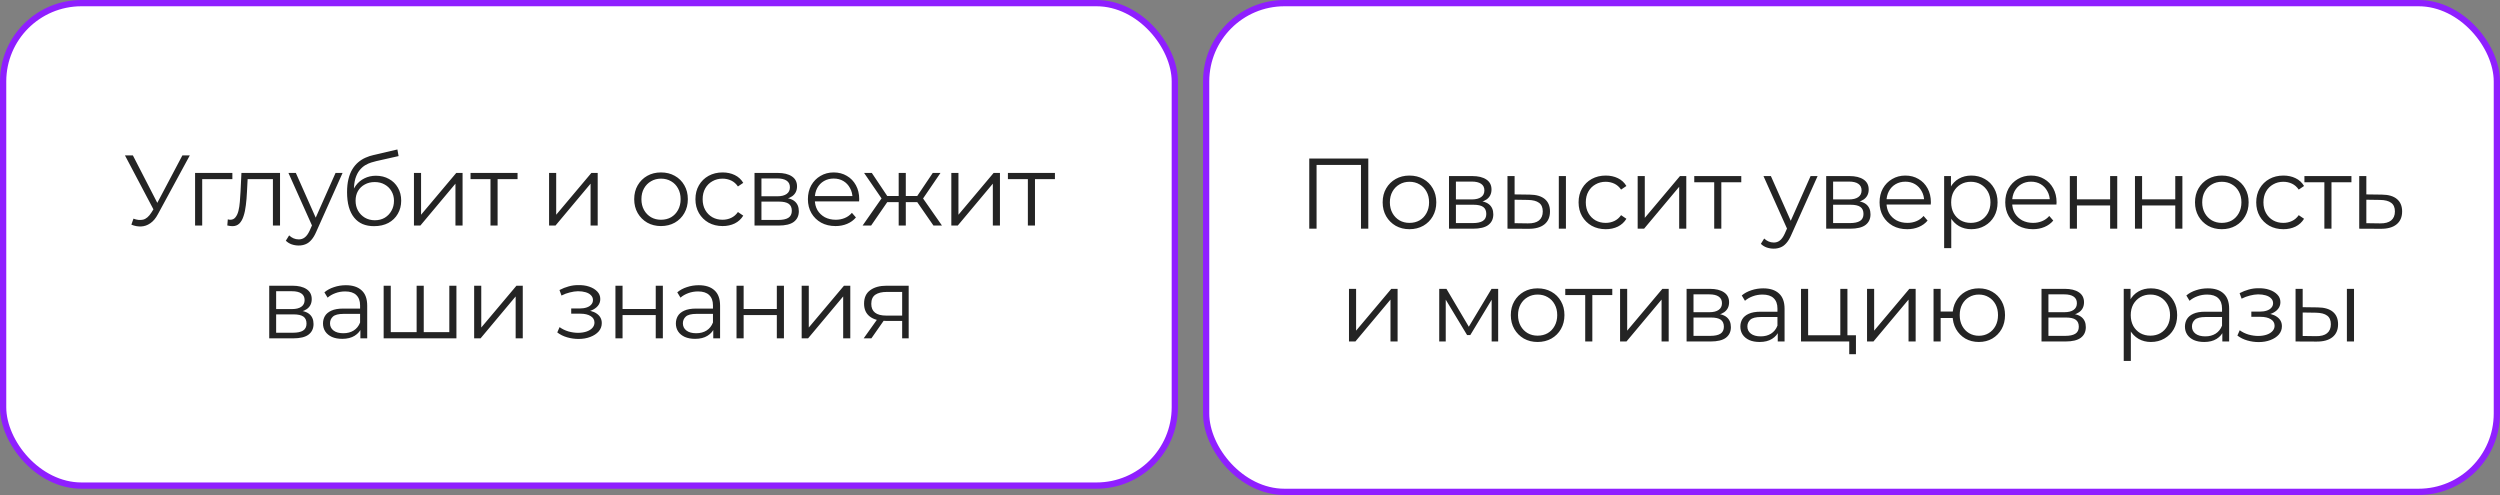 <?xml version="1.0" encoding="UTF-8"?> <svg xmlns="http://www.w3.org/2000/svg" width="399" height="79" viewBox="0 0 399 79" fill="none"><rect x="0" y="0" width="399" height="79" fill="#808080" stroke="none"/> <rect x="0.5" y="0.5" width="187" height="77" rx="12.5" fill="white"></rect> <path d="M21.302 34.896C21.846 35.109 22.358 35.163 22.838 35.056C23.318 34.939 23.761 34.56 24.166 33.92L24.71 33.056L24.822 32.912L29.11 24.8H30.294L25.206 34.176C24.865 34.827 24.46 35.312 23.99 35.632C23.532 35.952 23.041 36.123 22.518 36.144C22.006 36.165 21.489 36.069 20.966 35.856L21.302 34.896ZM24.79 33.984L19.942 24.8H21.206L25.43 33.008L24.79 33.984ZM31.135 36V27.6H37.087V28.592H31.983L32.271 28.304V36H31.135ZM36.277 35.984L36.357 35.008C36.431 35.019 36.501 35.035 36.565 35.056C36.639 35.067 36.703 35.072 36.757 35.072C37.098 35.072 37.37 34.944 37.573 34.688C37.786 34.432 37.946 34.091 38.053 33.664C38.16 33.237 38.234 32.757 38.277 32.224C38.319 31.68 38.357 31.136 38.389 30.592L38.533 27.6H44.693V36H43.557V28.256L43.845 28.592H39.269L39.541 28.24L39.413 30.672C39.381 31.397 39.322 32.091 39.237 32.752C39.162 33.413 39.039 33.995 38.869 34.496C38.709 34.997 38.485 35.392 38.197 35.68C37.909 35.957 37.541 36.096 37.093 36.096C36.965 36.096 36.831 36.085 36.693 36.064C36.565 36.043 36.426 36.016 36.277 35.984ZM47.666 39.184C47.272 39.184 46.893 39.12 46.53 38.992C46.178 38.864 45.874 38.672 45.618 38.416L46.146 37.568C46.36 37.771 46.589 37.925 46.834 38.032C47.09 38.149 47.373 38.208 47.682 38.208C48.056 38.208 48.376 38.101 48.642 37.888C48.92 37.685 49.181 37.323 49.426 36.8L49.97 35.568L50.098 35.392L53.554 27.6H54.674L50.466 37.008C50.232 37.552 49.97 37.984 49.682 38.304C49.405 38.624 49.101 38.848 48.77 38.976C48.44 39.115 48.072 39.184 47.666 39.184ZM49.906 36.24L46.034 27.6H47.218L50.642 35.312L49.906 36.24ZM59.695 36.096C59.013 36.096 58.404 35.984 57.871 35.76C57.349 35.536 56.901 35.195 56.527 34.736C56.154 34.277 55.871 33.712 55.679 33.04C55.487 32.357 55.391 31.568 55.391 30.672C55.391 29.872 55.466 29.173 55.615 28.576C55.764 27.968 55.972 27.445 56.239 27.008C56.506 26.571 56.815 26.203 57.167 25.904C57.53 25.595 57.919 25.349 58.335 25.168C58.762 24.976 59.199 24.832 59.647 24.736L63.423 23.856L63.615 24.912L60.063 25.712C59.839 25.765 59.567 25.84 59.247 25.936C58.938 26.032 58.618 26.176 58.287 26.368C57.967 26.56 57.669 26.827 57.391 27.168C57.114 27.509 56.89 27.952 56.719 28.496C56.559 29.029 56.479 29.696 56.479 30.496C56.479 30.667 56.484 30.805 56.495 30.912C56.506 31.008 56.517 31.115 56.527 31.232C56.548 31.339 56.565 31.499 56.575 31.712L56.079 31.296C56.197 30.645 56.437 30.08 56.799 29.6C57.162 29.109 57.615 28.731 58.159 28.464C58.714 28.187 59.327 28.048 59.999 28.048C60.778 28.048 61.471 28.219 62.079 28.56C62.687 28.891 63.162 29.355 63.503 29.952C63.855 30.549 64.031 31.243 64.031 32.032C64.031 32.811 63.85 33.509 63.487 34.128C63.135 34.747 62.634 35.232 61.983 35.584C61.333 35.925 60.57 36.096 59.695 36.096ZM59.823 35.152C60.42 35.152 60.949 35.019 61.407 34.752C61.866 34.475 62.223 34.101 62.479 33.632C62.746 33.163 62.879 32.635 62.879 32.048C62.879 31.472 62.746 30.96 62.479 30.512C62.223 30.064 61.866 29.712 61.407 29.456C60.949 29.189 60.415 29.056 59.807 29.056C59.21 29.056 58.682 29.184 58.223 29.44C57.764 29.685 57.402 30.032 57.135 30.48C56.879 30.928 56.751 31.445 56.751 32.032C56.751 32.619 56.879 33.147 57.135 33.616C57.402 34.085 57.764 34.459 58.223 34.736C58.693 35.013 59.226 35.152 59.823 35.152ZM66.066 36V27.6H67.202V34.272L72.818 27.6H73.826V36H72.69V29.312L67.09 36H66.066ZM78.282 36V28.288L78.57 28.592H75.098V27.6H82.602V28.592H79.13L79.418 28.288V36H78.282ZM87.632 36V27.6H88.768V34.272L94.384 27.6H95.392V36H94.256V29.312L88.656 36H87.632ZM105.491 36.08C104.68 36.08 103.949 35.899 103.299 35.536C102.659 35.163 102.152 34.656 101.779 34.016C101.405 33.365 101.219 32.624 101.219 31.792C101.219 30.949 101.405 30.208 101.779 29.568C102.152 28.928 102.659 28.427 103.299 28.064C103.939 27.701 104.669 27.52 105.491 27.52C106.323 27.52 107.059 27.701 107.699 28.064C108.349 28.427 108.856 28.928 109.219 29.568C109.592 30.208 109.779 30.949 109.779 31.792C109.779 32.624 109.592 33.365 109.219 34.016C108.856 34.656 108.349 35.163 107.699 35.536C107.048 35.899 106.312 36.08 105.491 36.08ZM105.491 35.072C106.099 35.072 106.637 34.939 107.107 34.672C107.576 34.395 107.944 34.011 108.211 33.52C108.488 33.019 108.627 32.443 108.627 31.792C108.627 31.131 108.488 30.555 108.211 30.064C107.944 29.573 107.576 29.195 107.107 28.928C106.637 28.651 106.104 28.512 105.507 28.512C104.909 28.512 104.376 28.651 103.907 28.928C103.437 29.195 103.064 29.573 102.787 30.064C102.509 30.555 102.371 31.131 102.371 31.792C102.371 32.443 102.509 33.019 102.787 33.52C103.064 34.011 103.437 34.395 103.907 34.672C104.376 34.939 104.904 35.072 105.491 35.072ZM115.327 36.08C114.495 36.08 113.748 35.899 113.087 35.536C112.436 35.163 111.924 34.656 111.551 34.016C111.177 33.365 110.991 32.624 110.991 31.792C110.991 30.949 111.177 30.208 111.551 29.568C111.924 28.928 112.436 28.427 113.087 28.064C113.748 27.701 114.495 27.52 115.327 27.52C116.041 27.52 116.687 27.659 117.263 27.936C117.839 28.213 118.292 28.629 118.623 29.184L117.775 29.76C117.487 29.333 117.129 29.019 116.703 28.816C116.276 28.613 115.812 28.512 115.311 28.512C114.713 28.512 114.175 28.651 113.695 28.928C113.215 29.195 112.836 29.573 112.559 30.064C112.281 30.555 112.143 31.131 112.143 31.792C112.143 32.453 112.281 33.029 112.559 33.52C112.836 34.011 113.215 34.395 113.695 34.672C114.175 34.939 114.713 35.072 115.311 35.072C115.812 35.072 116.276 34.971 116.703 34.768C117.129 34.565 117.487 34.256 117.775 33.84L118.623 34.416C118.292 34.96 117.839 35.376 117.263 35.664C116.687 35.941 116.041 36.08 115.327 36.08ZM120.422 36V27.6H124.134C125.084 27.6 125.83 27.781 126.374 28.144C126.929 28.507 127.206 29.04 127.206 29.744C127.206 30.427 126.945 30.955 126.422 31.328C125.9 31.691 125.212 31.872 124.358 31.872L124.582 31.536C125.585 31.536 126.321 31.723 126.79 32.096C127.26 32.469 127.494 33.008 127.494 33.712C127.494 34.437 127.228 35.003 126.694 35.408C126.172 35.803 125.356 36 124.246 36H120.422ZM121.526 35.104H124.198C124.913 35.104 125.452 34.992 125.814 34.768C126.188 34.533 126.374 34.16 126.374 33.648C126.374 33.136 126.209 32.763 125.878 32.528C125.548 32.293 125.025 32.176 124.31 32.176H121.526V35.104ZM121.526 31.328H124.054C124.705 31.328 125.201 31.205 125.542 30.96C125.894 30.715 126.07 30.357 126.07 29.888C126.07 29.419 125.894 29.067 125.542 28.832C125.201 28.597 124.705 28.48 124.054 28.48H121.526V31.328ZM133.357 36.08C132.482 36.08 131.714 35.899 131.053 35.536C130.391 35.163 129.874 34.656 129.501 34.016C129.127 33.365 128.941 32.624 128.941 31.792C128.941 30.96 129.117 30.224 129.469 29.584C129.831 28.944 130.322 28.443 130.941 28.08C131.57 27.707 132.274 27.52 133.053 27.52C133.842 27.52 134.541 27.701 135.149 28.064C135.767 28.416 136.253 28.917 136.605 29.568C136.957 30.208 137.133 30.949 137.133 31.792C137.133 31.845 137.127 31.904 137.117 31.968C137.117 32.021 137.117 32.08 137.117 32.144H129.805V31.296H136.509L136.061 31.632C136.061 31.024 135.927 30.485 135.661 30.016C135.405 29.536 135.053 29.163 134.605 28.896C134.157 28.629 133.639 28.496 133.053 28.496C132.477 28.496 131.959 28.629 131.501 28.896C131.042 29.163 130.685 29.536 130.429 30.016C130.173 30.496 130.045 31.045 130.045 31.664V31.84C130.045 32.48 130.183 33.045 130.461 33.536C130.749 34.016 131.143 34.395 131.645 34.672C132.157 34.939 132.738 35.072 133.389 35.072C133.901 35.072 134.375 34.981 134.813 34.8C135.261 34.619 135.645 34.341 135.965 33.968L136.605 34.704C136.231 35.152 135.762 35.493 135.197 35.728C134.642 35.963 134.029 36.08 133.357 36.08ZM148.981 36L146.101 31.84L147.045 31.28L150.341 36H148.981ZM144.213 32.256V31.28H146.869V32.256H144.213ZM147.157 31.92L146.069 31.76L148.869 27.6H150.101L147.157 31.92ZM139.029 36H137.669L140.965 31.28L141.893 31.84L139.029 36ZM144.565 36H143.429V27.6H144.565V36ZM143.781 32.256H141.141V31.28H143.781V32.256ZM140.869 31.92L137.909 27.6H139.141L141.925 31.76L140.869 31.92ZM151.832 36V27.6H152.968V34.272L158.584 27.6H159.592V36H158.456V29.312L152.856 36H151.832ZM164.047 36V28.288L164.335 28.592H160.863V27.6H168.367V28.592H164.895L165.183 28.288V36H164.047ZM42.968 54V45.6H46.68C47.629 45.6 48.376 45.781 48.92 46.144C49.474 46.507 49.752 47.04 49.752 47.744C49.752 48.427 49.49 48.955 48.968 49.328C48.445 49.691 47.757 49.872 46.904 49.872L47.128 49.536C48.13 49.536 48.866 49.723 49.336 50.096C49.805 50.469 50.04 51.008 50.04 51.712C50.04 52.437 49.773 53.003 49.24 53.408C48.717 53.803 47.901 54 46.792 54H42.968ZM44.072 53.104H46.744C47.458 53.104 47.997 52.992 48.36 52.768C48.733 52.533 48.92 52.16 48.92 51.648C48.92 51.136 48.754 50.763 48.424 50.528C48.093 50.293 47.57 50.176 46.856 50.176H44.072V53.104ZM44.072 49.328H46.6C47.25 49.328 47.746 49.205 48.088 48.96C48.44 48.715 48.616 48.357 48.616 47.888C48.616 47.419 48.44 47.067 48.088 46.832C47.746 46.597 47.25 46.48 46.6 46.48H44.072V49.328ZM57.518 54V52.144L57.47 51.84V48.736C57.47 48.021 57.267 47.472 56.862 47.088C56.467 46.704 55.875 46.512 55.086 46.512C54.542 46.512 54.025 46.603 53.534 46.784C53.043 46.965 52.627 47.205 52.286 47.504L51.774 46.656C52.201 46.293 52.713 46.016 53.31 45.824C53.907 45.621 54.537 45.52 55.198 45.52C56.286 45.52 57.123 45.792 57.71 46.336C58.307 46.869 58.606 47.685 58.606 48.784V54H57.518ZM54.622 54.08C53.993 54.08 53.443 53.979 52.974 53.776C52.515 53.563 52.163 53.275 51.918 52.912C51.673 52.539 51.55 52.112 51.55 51.632C51.55 51.195 51.651 50.8 51.854 50.448C52.067 50.085 52.409 49.797 52.878 49.584C53.358 49.36 53.998 49.248 54.798 49.248H57.694V50.096H54.83C54.019 50.096 53.454 50.24 53.134 50.528C52.825 50.816 52.67 51.173 52.67 51.6C52.67 52.08 52.857 52.464 53.23 52.752C53.603 53.04 54.126 53.184 54.798 53.184C55.438 53.184 55.987 53.04 56.446 52.752C56.915 52.453 57.257 52.027 57.47 51.472L57.726 52.256C57.513 52.811 57.139 53.253 56.606 53.584C56.083 53.915 55.422 54.08 54.622 54.08ZM66.75 53.008L66.494 53.312V45.6H67.63V53.312L67.326 53.008H72.014L71.71 53.312V45.6H72.846V54H61.23V45.6H62.366V53.312L62.078 53.008H66.75ZM75.674 54V45.6H76.81V52.272L82.426 45.6H83.434V54H82.298V47.312L76.698 54H75.674ZM92.333 54.096C91.725 54.096 91.122 54.011 90.525 53.84C89.928 53.669 89.4 53.408 88.941 53.056L89.309 52.208C89.714 52.507 90.184 52.736 90.717 52.896C91.25 53.045 91.778 53.12 92.301 53.12C92.824 53.109 93.277 53.035 93.661 52.896C94.045 52.757 94.344 52.565 94.557 52.32C94.77 52.075 94.877 51.797 94.877 51.488C94.877 51.04 94.674 50.693 94.269 50.448C93.864 50.192 93.309 50.064 92.605 50.064H91.165V49.232H92.525C92.941 49.232 93.309 49.179 93.629 49.072C93.949 48.965 94.194 48.811 94.365 48.608C94.546 48.405 94.637 48.165 94.637 47.888C94.637 47.589 94.53 47.333 94.317 47.12C94.114 46.907 93.832 46.747 93.469 46.64C93.106 46.533 92.696 46.48 92.237 46.48C91.821 46.491 91.389 46.555 90.941 46.672C90.493 46.779 90.05 46.944 89.613 47.168L89.293 46.288C89.784 46.032 90.269 45.84 90.749 45.712C91.24 45.573 91.73 45.504 92.221 45.504C92.893 45.483 93.496 45.563 94.029 45.744C94.573 45.925 95.005 46.187 95.325 46.528C95.645 46.859 95.805 47.259 95.805 47.728C95.805 48.144 95.677 48.507 95.421 48.816C95.165 49.125 94.824 49.365 94.397 49.536C93.97 49.707 93.485 49.792 92.941 49.792L92.989 49.488C93.949 49.488 94.696 49.675 95.229 50.048C95.773 50.421 96.045 50.928 96.045 51.568C96.045 52.069 95.88 52.512 95.549 52.896C95.218 53.269 94.77 53.563 94.205 53.776C93.65 53.989 93.026 54.096 92.333 54.096ZM98.224 54V45.6H99.36V49.312H104.656V45.6H105.792V54H104.656V50.288H99.36V54H98.224ZM113.837 54V52.144L113.789 51.84V48.736C113.789 48.021 113.586 47.472 113.181 47.088C112.786 46.704 112.194 46.512 111.405 46.512C110.861 46.512 110.343 46.603 109.853 46.784C109.362 46.965 108.946 47.205 108.605 47.504L108.093 46.656C108.519 46.293 109.031 46.016 109.629 45.824C110.226 45.621 110.855 45.52 111.517 45.52C112.605 45.52 113.442 45.792 114.029 46.336C114.626 46.869 114.925 47.685 114.925 48.784V54H113.837ZM110.941 54.08C110.311 54.08 109.762 53.979 109.293 53.776C108.834 53.563 108.482 53.275 108.237 52.912C107.991 52.539 107.869 52.112 107.869 51.632C107.869 51.195 107.97 50.8 108.173 50.448C108.386 50.085 108.727 49.797 109.197 49.584C109.677 49.36 110.317 49.248 111.117 49.248H114.013V50.096H111.149C110.338 50.096 109.773 50.24 109.453 50.528C109.143 50.816 108.989 51.173 108.989 51.6C108.989 52.08 109.175 52.464 109.549 52.752C109.922 53.04 110.445 53.184 111.117 53.184C111.757 53.184 112.306 53.04 112.765 52.752C113.234 52.453 113.575 52.027 113.789 51.472L114.045 52.256C113.831 52.811 113.458 53.253 112.925 53.584C112.402 53.915 111.741 54.08 110.941 54.08ZM117.549 54V45.6H118.685V49.312H123.981V45.6H125.117V54H123.981V50.288H118.685V54H117.549ZM127.946 54V45.6H129.082V52.272L134.698 45.6H135.706V54H134.57V47.312L128.97 54H127.946ZM143.985 54V50.976L144.193 51.216H141.345C140.268 51.216 139.425 50.981 138.817 50.512C138.209 50.043 137.905 49.36 137.905 48.464C137.905 47.504 138.231 46.789 138.881 46.32C139.532 45.84 140.401 45.6 141.489 45.6H145.025V54H143.985ZM137.841 54L140.145 50.768H141.329L139.073 54H137.841ZM143.985 50.64V46.256L144.193 46.592H141.521C140.743 46.592 140.135 46.741 139.697 47.04C139.271 47.339 139.057 47.824 139.057 48.496C139.057 49.744 139.852 50.368 141.441 50.368H144.193L143.985 50.64Z" fill="#242424"></path> <rect x="0.5" y="0.5" width="187" height="77" rx="12.5" stroke="#8F1FFF"></rect> <rect x="192.5" y="0.5" width="206" height="78" rx="12.5" fill="white"></rect> <path d="M208.957 36.5V25.3H218.381V36.5H217.213V26.004L217.517 26.324H209.821L210.125 26.004V36.5H208.957ZM224.944 36.58C224.133 36.58 223.403 36.399 222.752 36.036C222.112 35.663 221.605 35.156 221.232 34.516C220.859 33.865 220.672 33.124 220.672 32.292C220.672 31.449 220.859 30.708 221.232 30.068C221.605 29.428 222.112 28.927 222.752 28.564C223.392 28.201 224.123 28.02 224.944 28.02C225.776 28.02 226.512 28.201 227.152 28.564C227.803 28.927 228.309 29.428 228.672 30.068C229.045 30.708 229.232 31.449 229.232 32.292C229.232 33.124 229.045 33.865 228.672 34.516C228.309 35.156 227.803 35.663 227.152 36.036C226.501 36.399 225.765 36.58 224.944 36.58ZM224.944 35.572C225.552 35.572 226.091 35.439 226.56 35.172C227.029 34.895 227.397 34.511 227.664 34.02C227.941 33.519 228.08 32.943 228.08 32.292C228.08 31.631 227.941 31.055 227.664 30.564C227.397 30.073 227.029 29.695 226.56 29.428C226.091 29.151 225.557 29.012 224.96 29.012C224.363 29.012 223.829 29.151 223.36 29.428C222.891 29.695 222.517 30.073 222.24 30.564C221.963 31.055 221.824 31.631 221.824 32.292C221.824 32.943 221.963 33.519 222.24 34.02C222.517 34.511 222.891 34.895 223.36 35.172C223.829 35.439 224.357 35.572 224.944 35.572ZM231.26 36.5V28.1H234.972C235.921 28.1 236.668 28.281 237.212 28.644C237.766 29.007 238.044 29.54 238.044 30.244C238.044 30.927 237.782 31.455 237.26 31.828C236.737 32.191 236.049 32.372 235.196 32.372L235.42 32.036C236.422 32.036 237.158 32.223 237.628 32.596C238.097 32.969 238.332 33.508 238.332 34.212C238.332 34.937 238.065 35.503 237.532 35.908C237.009 36.303 236.193 36.5 235.084 36.5H231.26ZM232.364 35.604H235.036C235.75 35.604 236.289 35.492 236.652 35.268C237.025 35.033 237.212 34.66 237.212 34.148C237.212 33.636 237.046 33.263 236.716 33.028C236.385 32.793 235.862 32.676 235.148 32.676H232.364V35.604ZM232.364 31.828H234.892C235.542 31.828 236.038 31.705 236.38 31.46C236.732 31.215 236.908 30.857 236.908 30.388C236.908 29.919 236.732 29.567 236.38 29.332C236.038 29.097 235.542 28.98 234.892 28.98H232.364V31.828ZM248.786 36.5V28.1H249.922V36.5H248.786ZM244.13 31.06C245.186 31.071 245.991 31.305 246.546 31.764C247.101 32.223 247.378 32.884 247.378 33.748C247.378 34.644 247.079 35.332 246.482 35.812C245.885 36.292 245.031 36.527 243.922 36.516L240.594 36.5V28.1H241.73V31.028L244.13 31.06ZM243.842 35.652C244.631 35.663 245.223 35.508 245.618 35.188C246.023 34.857 246.226 34.377 246.226 33.748C246.226 33.119 246.029 32.66 245.634 32.372C245.239 32.073 244.642 31.919 243.842 31.908L241.73 31.876V35.62L243.842 35.652ZM256.277 36.58C255.445 36.58 254.698 36.399 254.037 36.036C253.386 35.663 252.874 35.156 252.501 34.516C252.127 33.865 251.941 33.124 251.941 32.292C251.941 31.449 252.127 30.708 252.501 30.068C252.874 29.428 253.386 28.927 254.037 28.564C254.698 28.201 255.445 28.02 256.277 28.02C256.991 28.02 257.637 28.159 258.213 28.436C258.789 28.713 259.242 29.129 259.573 29.684L258.725 30.26C258.437 29.833 258.079 29.519 257.653 29.316C257.226 29.113 256.762 29.012 256.261 29.012C255.663 29.012 255.125 29.151 254.645 29.428C254.165 29.695 253.786 30.073 253.509 30.564C253.231 31.055 253.093 31.631 253.093 32.292C253.093 32.953 253.231 33.529 253.509 34.02C253.786 34.511 254.165 34.895 254.645 35.172C255.125 35.439 255.663 35.572 256.261 35.572C256.762 35.572 257.226 35.471 257.653 35.268C258.079 35.065 258.437 34.756 258.725 34.34L259.573 34.916C259.242 35.46 258.789 35.876 258.213 36.164C257.637 36.441 256.991 36.58 256.277 36.58ZM261.372 36.5V28.1H262.508V34.772L268.124 28.1H269.132V36.5H267.996V29.812L262.396 36.5H261.372ZM273.588 36.5V28.788L273.876 29.092H270.404V28.1H277.908V29.092H274.436L274.724 28.788V36.5H273.588ZM283.082 39.684C282.687 39.684 282.309 39.62 281.946 39.492C281.594 39.364 281.29 39.172 281.034 38.916L281.562 38.068C281.775 38.271 282.005 38.425 282.25 38.532C282.506 38.649 282.789 38.708 283.098 38.708C283.471 38.708 283.791 38.601 284.058 38.388C284.335 38.185 284.597 37.823 284.842 37.3L285.386 36.068L285.514 35.892L288.97 28.1H290.09L285.882 37.508C285.647 38.052 285.386 38.484 285.098 38.804C284.821 39.124 284.517 39.348 284.186 39.476C283.855 39.615 283.487 39.684 283.082 39.684ZM285.322 36.74L281.45 28.1H282.634L286.058 35.812L285.322 36.74ZM291.46 36.5V28.1H295.172C296.121 28.1 296.868 28.281 297.412 28.644C297.966 29.007 298.244 29.54 298.244 30.244C298.244 30.927 297.982 31.455 297.46 31.828C296.937 32.191 296.249 32.372 295.396 32.372L295.62 32.036C296.622 32.036 297.358 32.223 297.828 32.596C298.297 32.969 298.532 33.508 298.532 34.212C298.532 34.937 298.265 35.503 297.732 35.908C297.209 36.303 296.393 36.5 295.284 36.5H291.46ZM292.564 35.604H295.236C295.95 35.604 296.489 35.492 296.852 35.268C297.225 35.033 297.412 34.66 297.412 34.148C297.412 33.636 297.246 33.263 296.916 33.028C296.585 32.793 296.062 32.676 295.348 32.676H292.564V35.604ZM292.564 31.828H295.092C295.742 31.828 296.238 31.705 296.58 31.46C296.932 31.215 297.108 30.857 297.108 30.388C297.108 29.919 296.932 29.567 296.58 29.332C296.238 29.097 295.742 28.98 295.092 28.98H292.564V31.828ZM304.394 36.58C303.519 36.58 302.751 36.399 302.09 36.036C301.429 35.663 300.911 35.156 300.538 34.516C300.165 33.865 299.978 33.124 299.978 32.292C299.978 31.46 300.154 30.724 300.506 30.084C300.869 29.444 301.359 28.943 301.978 28.58C302.607 28.207 303.311 28.02 304.09 28.02C304.879 28.02 305.578 28.201 306.186 28.564C306.805 28.916 307.29 29.417 307.642 30.068C307.994 30.708 308.17 31.449 308.17 32.292C308.17 32.345 308.165 32.404 308.154 32.468C308.154 32.521 308.154 32.58 308.154 32.644H300.842V31.796H307.546L307.098 32.132C307.098 31.524 306.965 30.985 306.698 30.516C306.442 30.036 306.09 29.663 305.642 29.396C305.194 29.129 304.677 28.996 304.09 28.996C303.514 28.996 302.997 29.129 302.538 29.396C302.079 29.663 301.722 30.036 301.466 30.516C301.21 30.996 301.082 31.545 301.082 32.164V32.34C301.082 32.98 301.221 33.545 301.498 34.036C301.786 34.516 302.181 34.895 302.682 35.172C303.194 35.439 303.775 35.572 304.426 35.572C304.938 35.572 305.413 35.481 305.85 35.3C306.298 35.119 306.682 34.841 307.002 34.468L307.642 35.204C307.269 35.652 306.799 35.993 306.234 36.228C305.679 36.463 305.066 36.58 304.394 36.58ZM314.621 36.58C313.895 36.58 313.239 36.415 312.653 36.084C312.066 35.743 311.597 35.257 311.245 34.628C310.903 33.988 310.733 33.209 310.733 32.292C310.733 31.375 310.903 30.601 311.245 29.972C311.586 29.332 312.05 28.847 312.637 28.516C313.223 28.185 313.885 28.02 314.621 28.02C315.421 28.02 316.135 28.201 316.765 28.564C317.405 28.916 317.906 29.417 318.269 30.068C318.631 30.708 318.813 31.449 318.813 32.292C318.813 33.145 318.631 33.892 318.269 34.532C317.906 35.172 317.405 35.673 316.765 36.036C316.135 36.399 315.421 36.58 314.621 36.58ZM310.285 39.604V28.1H311.373V30.628L311.261 32.308L311.421 34.004V39.604H310.285ZM314.541 35.572C315.138 35.572 315.671 35.439 316.141 35.172C316.61 34.895 316.983 34.511 317.261 34.02C317.538 33.519 317.677 32.943 317.677 32.292C317.677 31.641 317.538 31.071 317.261 30.58C316.983 30.089 316.61 29.705 316.141 29.428C315.671 29.151 315.138 29.012 314.541 29.012C313.943 29.012 313.405 29.151 312.925 29.428C312.455 29.705 312.082 30.089 311.805 30.58C311.538 31.071 311.405 31.641 311.405 32.292C311.405 32.943 311.538 33.519 311.805 34.02C312.082 34.511 312.455 34.895 312.925 35.172C313.405 35.439 313.943 35.572 314.541 35.572ZM324.453 36.58C323.579 36.58 322.811 36.399 322.149 36.036C321.488 35.663 320.971 35.156 320.597 34.516C320.224 33.865 320.037 33.124 320.037 32.292C320.037 31.46 320.213 30.724 320.565 30.084C320.928 29.444 321.419 28.943 322.037 28.58C322.667 28.207 323.371 28.02 324.149 28.02C324.939 28.02 325.637 28.201 326.245 28.564C326.864 28.916 327.349 29.417 327.701 30.068C328.053 30.708 328.229 31.449 328.229 32.292C328.229 32.345 328.224 32.404 328.213 32.468C328.213 32.521 328.213 32.58 328.213 32.644H320.901V31.796H327.605L327.157 32.132C327.157 31.524 327.024 30.985 326.757 30.516C326.501 30.036 326.149 29.663 325.701 29.396C325.253 29.129 324.736 28.996 324.149 28.996C323.573 28.996 323.056 29.129 322.597 29.396C322.139 29.663 321.781 30.036 321.525 30.516C321.269 30.996 321.141 31.545 321.141 32.164V32.34C321.141 32.98 321.28 33.545 321.557 34.036C321.845 34.516 322.24 34.895 322.741 35.172C323.253 35.439 323.835 35.572 324.485 35.572C324.997 35.572 325.472 35.481 325.909 35.3C326.357 35.119 326.741 34.841 327.061 34.468L327.701 35.204C327.328 35.652 326.859 35.993 326.293 36.228C325.739 36.463 325.125 36.58 324.453 36.58ZM330.344 36.5V28.1H331.48V31.812H336.776V28.1H337.912V36.5H336.776V32.788H331.48V36.5H330.344ZM340.741 36.5V28.1H341.877V31.812H347.173V28.1H348.309V36.5H347.173V32.788H341.877V36.5H340.741ZM354.594 36.58C353.783 36.58 353.053 36.399 352.402 36.036C351.762 35.663 351.255 35.156 350.882 34.516C350.509 33.865 350.322 33.124 350.322 32.292C350.322 31.449 350.509 30.708 350.882 30.068C351.255 29.428 351.762 28.927 352.402 28.564C353.042 28.201 353.773 28.02 354.594 28.02C355.426 28.02 356.162 28.201 356.802 28.564C357.453 28.927 357.959 29.428 358.322 30.068C358.695 30.708 358.882 31.449 358.882 32.292C358.882 33.124 358.695 33.865 358.322 34.516C357.959 35.156 357.453 35.663 356.802 36.036C356.151 36.399 355.415 36.58 354.594 36.58ZM354.594 35.572C355.202 35.572 355.741 35.439 356.21 35.172C356.679 34.895 357.047 34.511 357.314 34.02C357.591 33.519 357.73 32.943 357.73 32.292C357.73 31.631 357.591 31.055 357.314 30.564C357.047 30.073 356.679 29.695 356.21 29.428C355.741 29.151 355.207 29.012 354.61 29.012C354.013 29.012 353.479 29.151 353.01 29.428C352.541 29.695 352.167 30.073 351.89 30.564C351.613 31.055 351.474 31.631 351.474 32.292C351.474 32.943 351.613 33.519 351.89 34.02C352.167 34.511 352.541 34.895 353.01 35.172C353.479 35.439 354.007 35.572 354.594 35.572ZM364.43 36.58C363.598 36.58 362.851 36.399 362.19 36.036C361.539 35.663 361.027 35.156 360.654 34.516C360.28 33.865 360.094 33.124 360.094 32.292C360.094 31.449 360.28 30.708 360.654 30.068C361.027 29.428 361.539 28.927 362.19 28.564C362.851 28.201 363.598 28.02 364.43 28.02C365.144 28.02 365.79 28.159 366.366 28.436C366.942 28.713 367.395 29.129 367.726 29.684L366.878 30.26C366.59 29.833 366.232 29.519 365.806 29.316C365.379 29.113 364.915 29.012 364.414 29.012C363.816 29.012 363.278 29.151 362.798 29.428C362.318 29.695 361.939 30.073 361.662 30.564C361.384 31.055 361.246 31.631 361.246 32.292C361.246 32.953 361.384 33.529 361.662 34.02C361.939 34.511 362.318 34.895 362.798 35.172C363.278 35.439 363.816 35.572 364.414 35.572C364.915 35.572 365.379 35.471 365.806 35.268C366.232 35.065 366.59 34.756 366.878 34.34L367.726 34.916C367.395 35.46 366.942 35.876 366.366 36.164C365.79 36.441 365.144 36.58 364.43 36.58ZM370.969 36.5V28.788L371.257 29.092H367.785V28.1H375.289V29.092H371.817L372.105 28.788V36.5H370.969ZM380.148 31.06C381.204 31.071 382.004 31.305 382.548 31.764C383.102 32.223 383.38 32.884 383.38 33.748C383.38 34.644 383.081 35.332 382.484 35.812C381.897 36.292 381.044 36.527 379.924 36.516L376.532 36.5V28.1H377.668V31.028L380.148 31.06ZM379.86 35.652C380.638 35.663 381.225 35.508 381.62 35.188C382.025 34.857 382.228 34.377 382.228 33.748C382.228 33.119 382.03 32.66 381.636 32.372C381.241 32.073 380.649 31.919 379.86 31.908L377.668 31.876V35.62L379.86 35.652ZM215.297 54.5V46.1H216.433V52.772L222.049 46.1H223.057V54.5H221.921V47.812L216.321 54.5H215.297ZM229.7 54.5V46.1H230.852L234.66 52.548H234.18L238.052 46.1H239.108V54.5H238.068V47.396L238.276 47.492L234.66 53.476H234.148L230.5 47.428L230.74 47.38V54.5H229.7ZM245.397 54.58C244.586 54.58 243.856 54.399 243.205 54.036C242.565 53.663 242.058 53.156 241.685 52.516C241.312 51.865 241.125 51.124 241.125 50.292C241.125 49.449 241.312 48.708 241.685 48.068C242.058 47.428 242.565 46.927 243.205 46.564C243.845 46.201 244.576 46.02 245.397 46.02C246.229 46.02 246.965 46.201 247.605 46.564C248.256 46.927 248.762 47.428 249.125 48.068C249.498 48.708 249.685 49.449 249.685 50.292C249.685 51.124 249.498 51.865 249.125 52.516C248.762 53.156 248.256 53.663 247.605 54.036C246.954 54.399 246.218 54.58 245.397 54.58ZM245.397 53.572C246.005 53.572 246.544 53.439 247.013 53.172C247.482 52.895 247.85 52.511 248.117 52.02C248.394 51.519 248.533 50.943 248.533 50.292C248.533 49.631 248.394 49.055 248.117 48.564C247.85 48.073 247.482 47.695 247.013 47.428C246.544 47.151 246.01 47.012 245.413 47.012C244.816 47.012 244.282 47.151 243.813 47.428C243.344 47.695 242.97 48.073 242.693 48.564C242.416 49.055 242.277 49.631 242.277 50.292C242.277 50.943 242.416 51.519 242.693 52.02C242.97 52.511 243.344 52.895 243.813 53.172C244.282 53.439 244.81 53.572 245.397 53.572ZM253 54.5V46.788L253.288 47.092H249.816V46.1H257.32V47.092H253.848L254.136 46.788V54.5H253ZM258.563 54.5V46.1H259.699V52.772L265.315 46.1H266.323V54.5H265.187V47.812L259.587 54.5H258.563ZM269.179 54.5V46.1H272.891C273.84 46.1 274.587 46.281 275.131 46.644C275.685 47.007 275.963 47.54 275.963 48.244C275.963 48.927 275.701 49.455 275.179 49.828C274.656 50.191 273.968 50.372 273.115 50.372L273.339 50.036C274.341 50.036 275.077 50.223 275.547 50.596C276.016 50.969 276.251 51.508 276.251 52.212C276.251 52.937 275.984 53.503 275.451 53.908C274.928 54.303 274.112 54.5 273.003 54.5H269.179ZM270.283 53.604H272.955C273.669 53.604 274.208 53.492 274.571 53.268C274.944 53.033 275.131 52.66 275.131 52.148C275.131 51.636 274.965 51.263 274.635 51.028C274.304 50.793 273.781 50.676 273.067 50.676H270.283V53.604ZM270.283 49.828H272.811C273.461 49.828 273.957 49.705 274.299 49.46C274.651 49.215 274.827 48.857 274.827 48.388C274.827 47.919 274.651 47.567 274.299 47.332C273.957 47.097 273.461 46.98 272.811 46.98H270.283V49.828ZM283.729 54.5V52.644L283.681 52.34V49.236C283.681 48.521 283.478 47.972 283.073 47.588C282.678 47.204 282.086 47.012 281.297 47.012C280.753 47.012 280.236 47.103 279.745 47.284C279.254 47.465 278.838 47.705 278.497 48.004L277.985 47.156C278.412 46.793 278.924 46.516 279.521 46.324C280.118 46.121 280.748 46.02 281.409 46.02C282.497 46.02 283.334 46.292 283.921 46.836C284.518 47.369 284.817 48.185 284.817 49.284V54.5H283.729ZM280.833 54.58C280.204 54.58 279.654 54.479 279.185 54.276C278.726 54.063 278.374 53.775 278.129 53.412C277.884 53.039 277.761 52.612 277.761 52.132C277.761 51.695 277.862 51.3 278.065 50.948C278.278 50.585 278.62 50.297 279.089 50.084C279.569 49.86 280.209 49.748 281.009 49.748H283.905V50.596H281.041C280.23 50.596 279.665 50.74 279.345 51.028C279.036 51.316 278.881 51.673 278.881 52.1C278.881 52.58 279.068 52.964 279.441 53.252C279.814 53.54 280.337 53.684 281.009 53.684C281.649 53.684 282.198 53.54 282.657 53.252C283.126 52.953 283.468 52.527 283.681 51.972L283.937 52.756C283.724 53.311 283.35 53.753 282.817 54.084C282.294 54.415 281.633 54.58 280.833 54.58ZM287.441 54.5V46.1H288.577V53.508H293.713V46.1H294.849V54.5H287.441ZM295.137 56.532V54.404L295.425 54.5H293.713V53.508H296.209V56.532H295.137ZM297.979 54.5V46.1H299.115V52.772L304.731 46.1H305.739V54.5H304.603V47.812L299.003 54.5H297.979ZM308.594 54.5V46.1H309.73V49.716H312.29V50.756H309.73V54.5H308.594ZM315.826 54.58C315.026 54.58 314.306 54.399 313.666 54.036C313.037 53.663 312.541 53.156 312.178 52.516C311.815 51.865 311.634 51.124 311.634 50.292C311.634 49.449 311.815 48.708 312.178 48.068C312.541 47.428 313.037 46.927 313.666 46.564C314.306 46.201 315.026 46.02 315.826 46.02C316.626 46.02 317.341 46.201 317.97 46.564C318.599 46.927 319.095 47.428 319.458 48.068C319.821 48.708 320.002 49.449 320.002 50.292C320.002 51.124 319.821 51.865 319.458 52.516C319.095 53.156 318.599 53.663 317.97 54.036C317.341 54.399 316.626 54.58 315.826 54.58ZM315.826 53.588C316.413 53.588 316.935 53.449 317.394 53.172C317.853 52.895 318.215 52.511 318.482 52.02C318.749 51.519 318.882 50.943 318.882 50.292C318.882 49.631 318.749 49.055 318.482 48.564C318.215 48.073 317.853 47.695 317.394 47.428C316.935 47.151 316.413 47.012 315.826 47.012C315.25 47.012 314.727 47.151 314.258 47.428C313.799 47.695 313.437 48.073 313.17 48.564C312.903 49.055 312.77 49.631 312.77 50.292C312.77 50.943 312.903 51.519 313.17 52.02C313.437 52.511 313.799 52.895 314.258 53.172C314.727 53.449 315.25 53.588 315.826 53.588ZM325.825 54.5V46.1H329.537C330.487 46.1 331.233 46.281 331.777 46.644C332.332 47.007 332.609 47.54 332.609 48.244C332.609 48.927 332.348 49.455 331.825 49.828C331.303 50.191 330.615 50.372 329.761 50.372L329.985 50.036C330.988 50.036 331.724 50.223 332.193 50.596C332.663 50.969 332.897 51.508 332.897 52.212C332.897 52.937 332.631 53.503 332.097 53.908C331.575 54.303 330.759 54.5 329.649 54.5H325.825ZM326.929 53.604H329.601C330.316 53.604 330.855 53.492 331.217 53.268C331.591 53.033 331.777 52.66 331.777 52.148C331.777 51.636 331.612 51.263 331.281 51.028C330.951 50.793 330.428 50.676 329.713 50.676H326.929V53.604ZM326.929 49.828H329.457C330.108 49.828 330.604 49.705 330.945 49.46C331.297 49.215 331.473 48.857 331.473 48.388C331.473 47.919 331.297 47.567 330.945 47.332C330.604 47.097 330.108 46.98 329.457 46.98H326.929V49.828ZM343.283 54.58C342.558 54.58 341.902 54.415 341.315 54.084C340.729 53.743 340.259 53.257 339.907 52.628C339.566 51.988 339.395 51.209 339.395 50.292C339.395 49.375 339.566 48.601 339.907 47.972C340.249 47.332 340.713 46.847 341.299 46.516C341.886 46.185 342.547 46.02 343.283 46.02C344.083 46.02 344.798 46.201 345.427 46.564C346.067 46.916 346.569 47.417 346.931 48.068C347.294 48.708 347.475 49.449 347.475 50.292C347.475 51.145 347.294 51.892 346.931 52.532C346.569 53.172 346.067 53.673 345.427 54.036C344.798 54.399 344.083 54.58 343.283 54.58ZM338.947 57.604V46.1H340.035V48.628L339.923 50.308L340.083 52.004V57.604H338.947ZM343.203 53.572C343.801 53.572 344.334 53.439 344.803 53.172C345.273 52.895 345.646 52.511 345.923 52.02C346.201 51.519 346.339 50.943 346.339 50.292C346.339 49.641 346.201 49.071 345.923 48.58C345.646 48.089 345.273 47.705 344.803 47.428C344.334 47.151 343.801 47.012 343.203 47.012C342.606 47.012 342.067 47.151 341.587 47.428C341.118 47.705 340.745 48.089 340.467 48.58C340.201 49.071 340.067 49.641 340.067 50.292C340.067 50.943 340.201 51.519 340.467 52.02C340.745 52.511 341.118 52.895 341.587 53.172C342.067 53.439 342.606 53.572 343.203 53.572ZM354.685 54.5V52.644L354.637 52.34V49.236C354.637 48.521 354.434 47.972 354.029 47.588C353.634 47.204 353.042 47.012 352.253 47.012C351.709 47.012 351.192 47.103 350.701 47.284C350.21 47.465 349.794 47.705 349.453 48.004L348.941 47.156C349.368 46.793 349.88 46.516 350.477 46.324C351.074 46.121 351.704 46.02 352.365 46.02C353.453 46.02 354.29 46.292 354.877 46.836C355.474 47.369 355.773 48.185 355.773 49.284V54.5H354.685ZM351.789 54.58C351.16 54.58 350.61 54.479 350.141 54.276C349.682 54.063 349.33 53.775 349.085 53.412C348.84 53.039 348.717 52.612 348.717 52.132C348.717 51.695 348.818 51.3 349.021 50.948C349.234 50.585 349.576 50.297 350.045 50.084C350.525 49.86 351.165 49.748 351.965 49.748H354.861V50.596H351.997C351.186 50.596 350.621 50.74 350.301 51.028C349.992 51.316 349.837 51.673 349.837 52.1C349.837 52.58 350.024 52.964 350.397 53.252C350.77 53.54 351.293 53.684 351.965 53.684C352.605 53.684 353.154 53.54 353.613 53.252C354.082 52.953 354.424 52.527 354.637 51.972L354.893 52.756C354.68 53.311 354.306 53.753 353.773 54.084C353.25 54.415 352.589 54.58 351.789 54.58ZM360.481 54.596C359.873 54.596 359.271 54.511 358.673 54.34C358.076 54.169 357.548 53.908 357.089 53.556L357.457 52.708C357.863 53.007 358.332 53.236 358.865 53.396C359.399 53.545 359.927 53.62 360.449 53.62C360.972 53.609 361.425 53.535 361.809 53.396C362.193 53.257 362.492 53.065 362.705 52.82C362.919 52.575 363.025 52.297 363.025 51.988C363.025 51.54 362.823 51.193 362.417 50.948C362.012 50.692 361.457 50.564 360.753 50.564H359.313V49.732H360.673C361.089 49.732 361.457 49.679 361.777 49.572C362.097 49.465 362.343 49.311 362.513 49.108C362.695 48.905 362.785 48.665 362.785 48.388C362.785 48.089 362.679 47.833 362.465 47.62C362.263 47.407 361.98 47.247 361.617 47.14C361.255 47.033 360.844 46.98 360.385 46.98C359.969 46.991 359.537 47.055 359.089 47.172C358.641 47.279 358.199 47.444 357.761 47.668L357.441 46.788C357.932 46.532 358.417 46.34 358.897 46.212C359.388 46.073 359.879 46.004 360.369 46.004C361.041 45.983 361.644 46.063 362.177 46.244C362.721 46.425 363.153 46.687 363.473 47.028C363.793 47.359 363.953 47.759 363.953 48.228C363.953 48.644 363.825 49.007 363.569 49.316C363.313 49.625 362.972 49.865 362.545 50.036C362.119 50.207 361.633 50.292 361.089 50.292L361.137 49.988C362.097 49.988 362.844 50.175 363.377 50.548C363.921 50.921 364.193 51.428 364.193 52.068C364.193 52.569 364.028 53.012 363.697 53.396C363.367 53.769 362.919 54.063 362.353 54.276C361.799 54.489 361.175 54.596 360.481 54.596ZM374.564 54.5V46.1H375.7V54.5H374.564ZM369.908 49.06C370.964 49.071 371.77 49.305 372.324 49.764C372.879 50.223 373.156 50.884 373.156 51.748C373.156 52.644 372.858 53.332 372.26 53.812C371.663 54.292 370.81 54.527 369.7 54.516L366.372 54.5V46.1H367.508V49.028L369.908 49.06ZM369.62 53.652C370.41 53.663 371.002 53.508 371.396 53.188C371.802 52.857 372.004 52.377 372.004 51.748C372.004 51.119 371.807 50.66 371.412 50.372C371.018 50.073 370.42 49.919 369.62 49.908L367.508 49.876V53.62L369.62 53.652Z" fill="#242424"></path> <rect x="192.5" y="0.5" width="206" height="78" rx="12.5" stroke="#8F1FFF"></rect> </svg> 